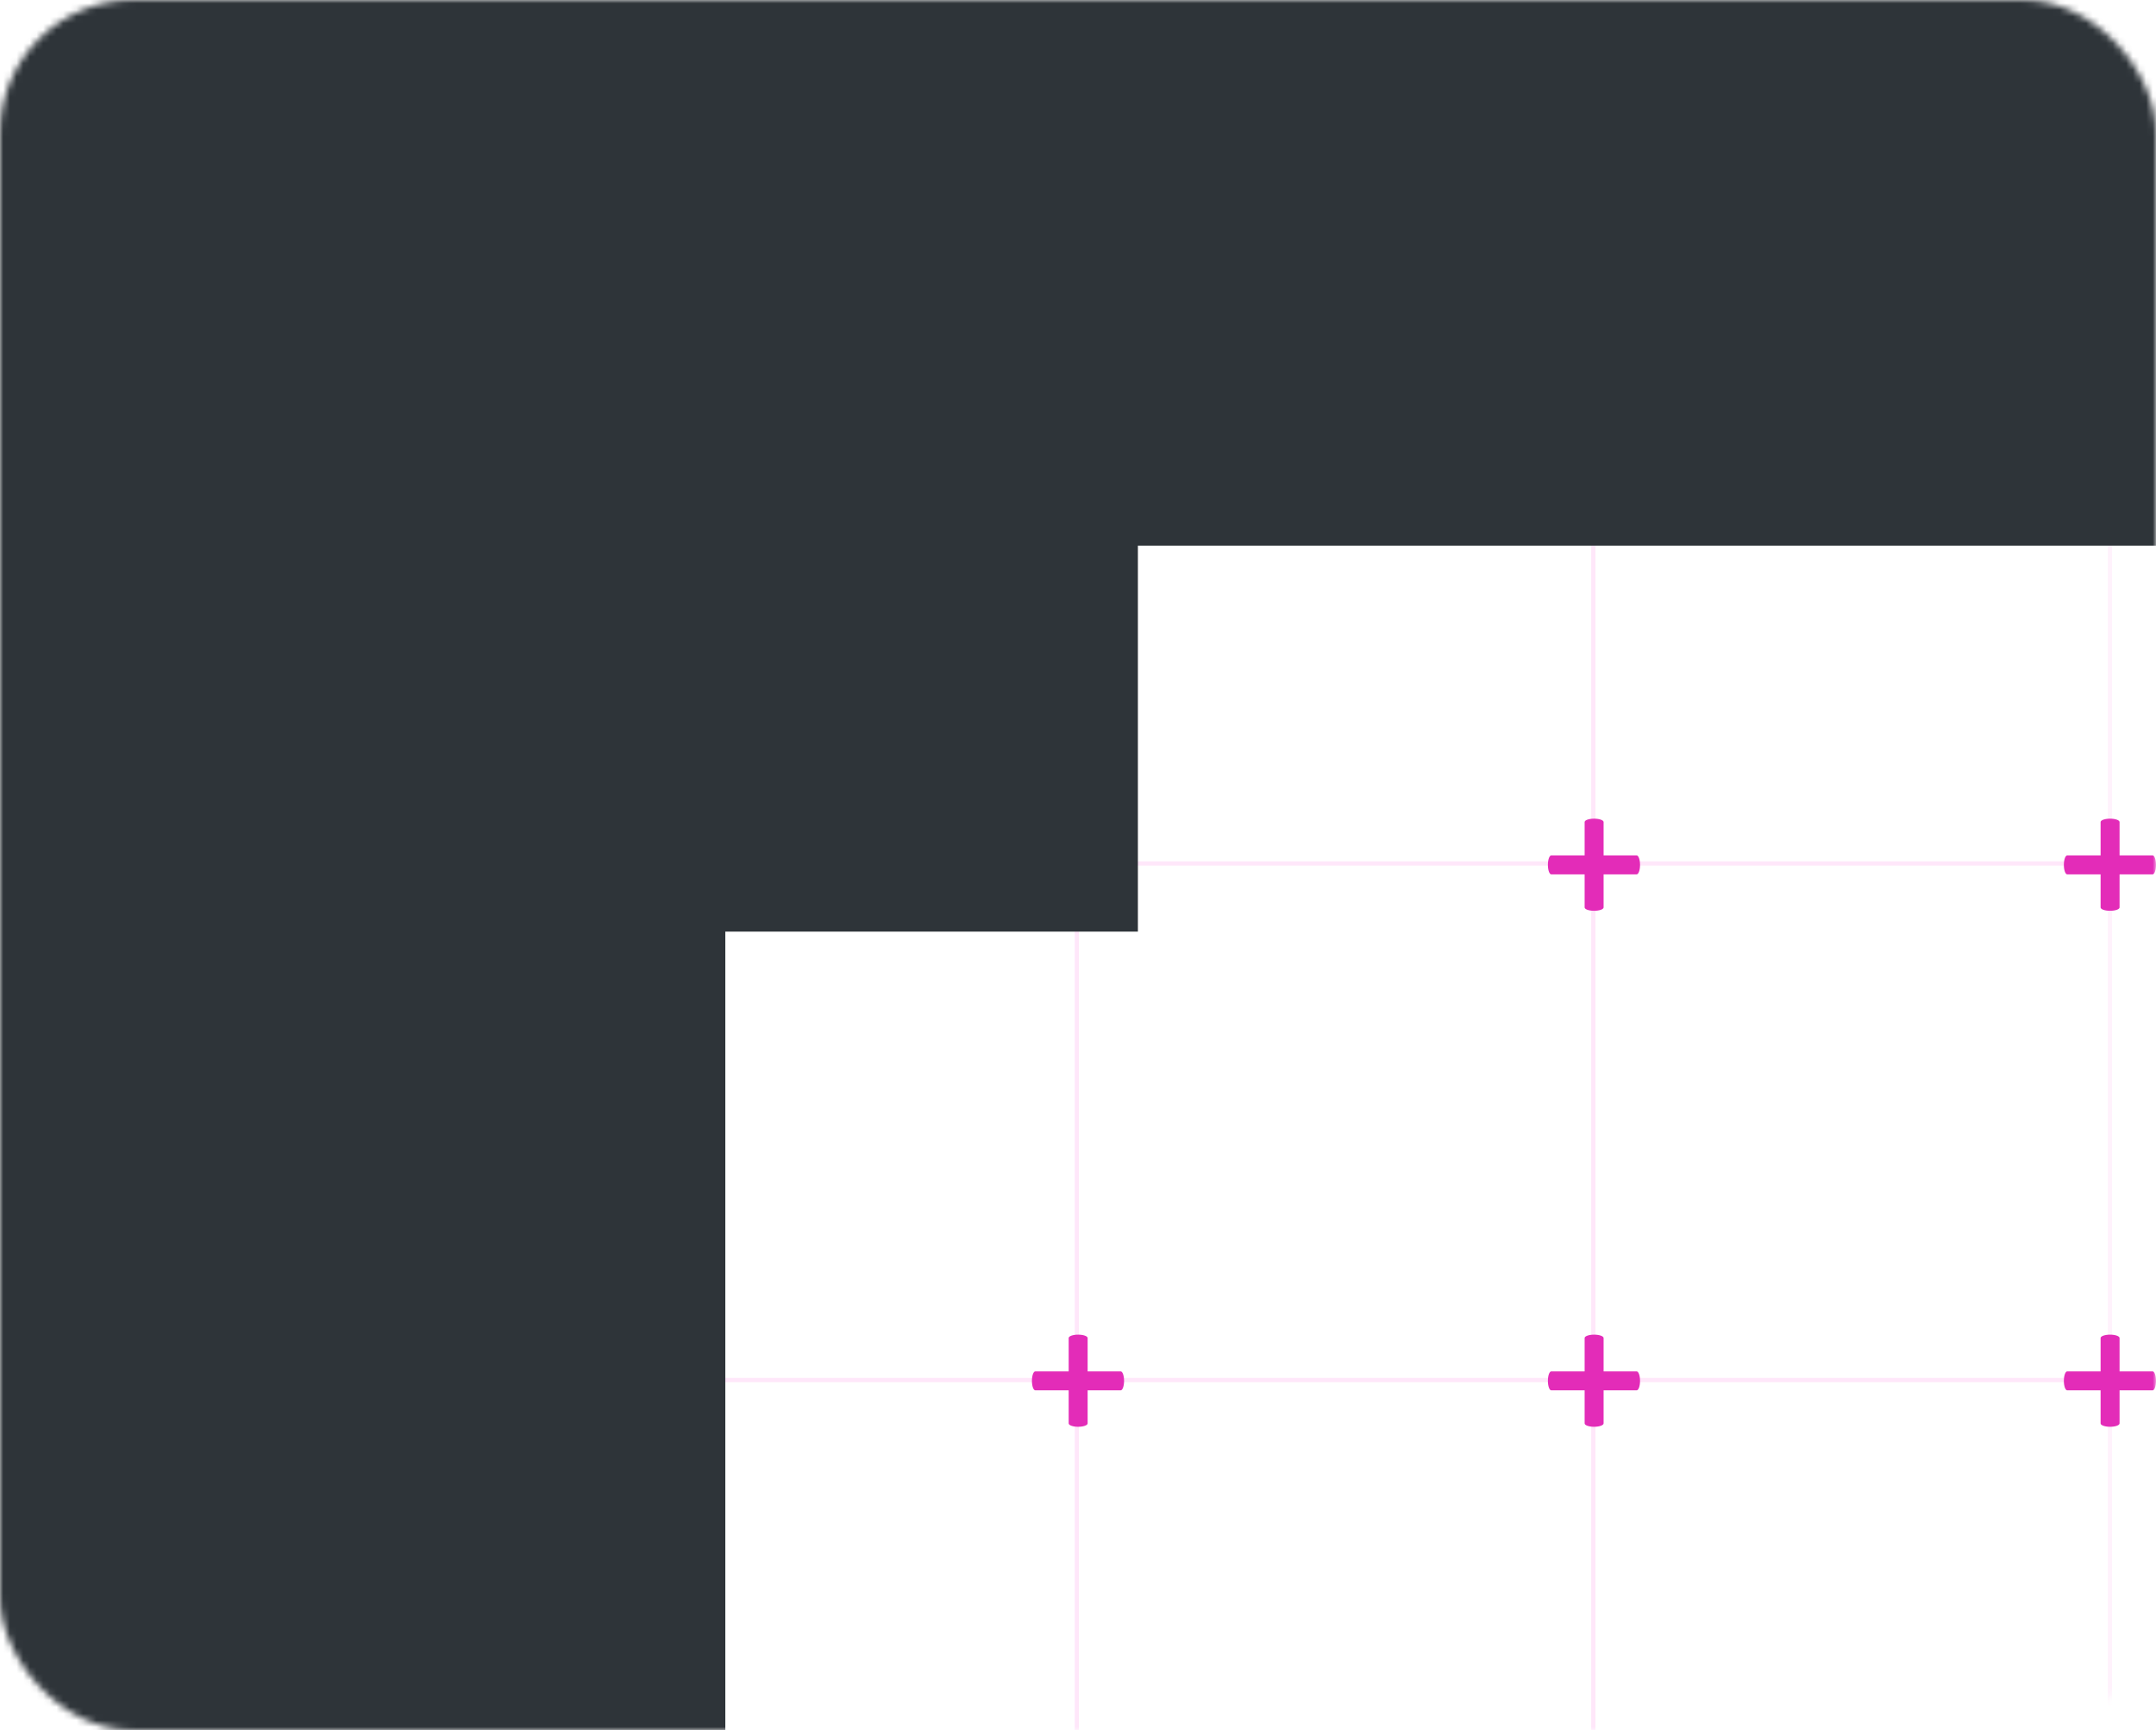<?xml version="1.0" encoding="UTF-8"?> <svg xmlns="http://www.w3.org/2000/svg" width="324" height="260" viewBox="0 0 324 260" fill="none"> <mask id="mask0_1616_6939" style="mask-type:alpha" maskUnits="userSpaceOnUse" x="0" y="0" width="324" height="260"> <rect width="324" height="260" rx="20" fill="#2E3439"></rect> </mask> <g mask="url(#mask0_1616_6939)"> <path opacity="0.15" d="M84.18 -25.501H6.55V52.13H84.18V-25.501Z" stroke="#FFAAEB" stroke-width="0.631"></path> <path opacity="0.15" d="M161.81 -25.501H84.18V52.13H161.81V-25.501Z" stroke="#FFAAEB" stroke-width="0.631"></path> <path opacity="0.15" d="M239.441 -25.501H161.81V52.13H239.441V-25.501Z" stroke="#FFAAEB" stroke-width="0.631"></path> <path opacity="0.15" d="M317.071 -25.501H239.441V52.13H317.071V-25.501Z" stroke="#FFAAEB" stroke-width="0.631"></path> <path opacity="0.15" d="M84.18 52.129H6.55V129.76H84.18V52.129Z" stroke="#FFAAEB" stroke-width="0.631"></path> <path opacity="0.15" d="M161.81 52.129H84.18V129.76H161.81V52.129Z" stroke="#FFAAEB" stroke-width="0.631"></path> <path opacity="0.15" d="M239.441 52.129H161.81V129.76H239.441V52.129Z" stroke="#FFAAEB" stroke-width="0.631"></path> <path opacity="0.15" d="M317.071 52.129H239.441V129.76H317.071V52.129Z" stroke="#FFAAEB" stroke-width="0.631"></path> <path opacity="0.15" d="M84.18 129.76H6.55V207.39H84.18V129.76Z" stroke="#FFAAEB" stroke-width="0.631"></path> <path opacity="0.15" d="M161.81 129.76H84.18V207.39H161.81V129.76Z" stroke="#FFAAEB" stroke-width="0.631"></path> <path opacity="0.15" d="M239.441 129.76H161.81V207.39H239.441V129.76Z" stroke="#FFAAEB" stroke-width="0.631"></path> <path opacity="0.15" d="M317.071 129.76H239.441V207.39H317.071V129.76Z" stroke="#FFAAEB" stroke-width="0.631"></path> <path opacity="0.15" d="M84.18 207.39H6.55V285.02H84.18V207.39Z" stroke="#FFAAEB" stroke-width="0.631"></path> <path opacity="0.15" d="M161.81 207.39H84.18V285.02H161.81V207.39Z" stroke="#FFAAEB" stroke-width="0.631"></path> <path opacity="0.15" d="M239.441 207.39H161.81V285.02H239.441V207.39Z" stroke="#FFAAEB" stroke-width="0.631"></path> <path opacity="0.15" d="M317.071 207.39H239.441V285.02H317.071V207.39Z" stroke="#FFAAEB" stroke-width="0.631"></path> <path d="M13.338 51.009H0.508C0.228 51.009 0 51.647 0 52.434C0 53.221 0.228 53.859 0.508 53.859H13.338C13.619 53.859 13.846 53.221 13.846 52.434C13.846 51.647 13.619 51.009 13.338 51.009Z" fill="#E32CB8"></path> <path d="M90.876 51.009H78.047C77.766 51.009 77.539 51.647 77.539 52.434C77.539 53.221 77.766 53.859 78.047 53.859H90.876C91.157 53.859 91.385 53.221 91.385 52.434C91.385 51.647 91.157 51.009 90.876 51.009Z" fill="#E32CB8"></path> <path d="M168.415 51.009H155.585C155.305 51.009 155.077 51.647 155.077 52.434C155.077 53.221 155.305 53.859 155.585 53.859H168.415C168.696 53.859 168.923 53.221 168.923 52.434C168.923 51.647 168.696 51.009 168.415 51.009Z" fill="#E32CB8"></path> <path d="M245.953 51.009H233.124C232.843 51.009 232.615 51.647 232.615 52.434C232.615 53.221 232.843 53.859 233.124 53.859H245.953C246.234 53.859 246.462 53.221 246.462 52.434C246.462 51.647 246.234 51.009 245.953 51.009Z" fill="#E32CB8"></path> <path d="M323.492 51.009H310.662C310.381 51.009 310.154 51.647 310.154 52.434C310.154 53.221 310.381 53.859 310.662 53.859H323.492C323.772 53.859 324 53.221 324 52.434C324 51.647 323.772 51.009 323.492 51.009Z" fill="#E32CB8"></path> <path d="M323.492 128.547H310.662C310.381 128.547 310.154 129.185 310.154 129.972C310.154 130.759 310.381 131.397 310.662 131.397H323.492C323.772 131.397 324 130.759 324 129.972C324 129.185 323.772 128.547 323.492 128.547Z" fill="#E32CB8"></path> <path d="M323.492 206.086H310.662C310.381 206.086 310.154 206.724 310.154 207.511C310.154 208.298 310.381 208.935 310.662 208.935H323.492C323.772 208.935 324 208.298 324 207.511C324 206.724 323.772 206.086 323.492 206.086Z" fill="#E32CB8"></path> <path d="M245.953 206.086H233.124C232.843 206.086 232.615 206.724 232.615 207.511C232.615 208.298 232.843 208.935 233.124 208.935H245.953C246.234 208.935 246.462 208.298 246.462 207.511C246.462 206.724 246.234 206.086 245.953 206.086Z" fill="#E32CB8"></path> <path d="M168.415 206.086H155.585C155.305 206.086 155.077 206.724 155.077 207.511C155.077 208.298 155.305 208.935 155.585 208.935H168.415C168.696 208.935 168.923 208.298 168.923 207.511C168.923 206.724 168.696 206.086 168.415 206.086Z" fill="#E32CB8"></path> <path d="M90.876 206.086H78.047C77.766 206.086 77.539 206.724 77.539 207.511C77.539 208.298 77.766 208.935 78.047 208.935H90.876C91.157 208.935 91.385 208.298 91.385 207.511C91.385 206.724 91.157 206.086 90.876 206.086Z" fill="#E32CB8"></path> <path d="M13.338 206.086H0.508C0.228 206.086 0 206.724 0 207.511C0 208.298 0.228 208.935 0.508 208.935H13.338C13.619 208.935 13.846 208.298 13.846 207.511C13.846 206.724 13.619 206.086 13.338 206.086Z" fill="#E32CB8"></path> <path d="M13.338 128.547H0.508C0.228 128.547 0 129.185 0 129.972C0 130.759 0.228 131.397 0.508 131.397H13.338C13.619 131.397 13.846 130.759 13.846 129.972C13.846 129.185 13.619 128.547 13.338 128.547Z" fill="#E32CB8"></path> <path d="M90.876 128.547H78.047C77.766 128.547 77.539 129.185 77.539 129.972C77.539 130.759 77.766 131.397 78.047 131.397H90.876C91.157 131.397 91.385 130.759 91.385 129.972C91.385 129.185 91.157 128.547 90.876 128.547Z" fill="#E32CB8"></path> <path d="M168.415 128.547H155.585C155.305 128.547 155.077 129.185 155.077 129.972C155.077 130.759 155.305 131.397 155.585 131.397H168.415C168.696 131.397 168.923 130.759 168.923 129.972C168.923 129.185 168.696 128.547 168.415 128.547Z" fill="#E32CB8"></path> <path d="M245.953 128.547H233.124C232.843 128.547 232.615 129.185 232.615 129.972C232.615 130.759 232.843 131.397 233.124 131.397H245.953C246.234 131.397 246.462 130.759 246.462 129.972C246.462 129.185 246.234 128.547 245.953 128.547Z" fill="#E32CB8"></path> <path d="M8.371 45.996C8.371 45.715 7.733 45.487 6.946 45.487C6.159 45.487 5.521 45.715 5.521 45.996V58.825C5.521 59.106 6.159 59.334 6.946 59.334C7.733 59.334 8.371 59.106 8.371 58.825V45.996Z" fill="#E32CB8"></path> <path d="M85.909 45.996C85.909 45.715 85.272 45.487 84.484 45.487C83.698 45.487 83.06 45.715 83.06 45.996V58.825C83.06 59.106 83.698 59.334 84.484 59.334C85.272 59.334 85.909 59.106 85.909 58.825V45.996Z" fill="#E32CB8"></path> <path d="M163.448 45.996C163.448 45.715 162.81 45.487 162.023 45.487C161.236 45.487 160.598 45.715 160.598 45.996V58.825C160.598 59.106 161.236 59.334 162.023 59.334C162.81 59.334 163.448 59.106 163.448 58.825V45.996Z" fill="#E32CB8"></path> <path d="M240.986 45.996C240.986 45.715 240.348 45.487 239.561 45.487C238.774 45.487 238.136 45.715 238.136 45.996V58.825C238.136 59.106 238.774 59.334 239.561 59.334C240.348 59.334 240.986 59.106 240.986 58.825V45.996Z" fill="#E32CB8"></path> <path d="M318.525 45.996C318.525 45.715 317.887 45.487 317.1 45.487C316.313 45.487 315.675 45.715 315.675 45.996V58.825C315.675 59.106 316.313 59.334 317.1 59.334C317.887 59.334 318.525 59.106 318.525 58.825V45.996Z" fill="#E32CB8"></path> <path d="M318.525 123.534C318.525 123.254 317.887 123.026 317.1 123.026C316.313 123.026 315.675 123.254 315.675 123.534V136.364C315.675 136.645 316.313 136.872 317.1 136.872C317.887 136.872 318.525 136.645 318.525 136.364V123.534Z" fill="#E32CB8"></path> <path d="M318.525 201.073C318.525 200.792 317.887 200.564 317.1 200.564C316.313 200.564 315.675 200.792 315.675 201.073V213.902C315.675 214.183 316.313 214.411 317.1 214.411C317.887 214.411 318.525 214.183 318.525 213.902V201.073Z" fill="#E32CB8"></path> <path d="M240.986 201.073C240.986 200.792 240.348 200.564 239.561 200.564C238.774 200.564 238.136 200.792 238.136 201.073V213.902C238.136 214.183 238.774 214.411 239.561 214.411C240.348 214.411 240.986 214.183 240.986 213.902V201.073Z" fill="#E32CB8"></path> <path d="M163.448 201.073C163.448 200.792 162.81 200.564 162.023 200.564C161.236 200.564 160.598 200.792 160.598 201.073V213.902C160.598 214.183 161.236 214.411 162.023 214.411C162.81 214.411 163.448 214.183 163.448 213.902V201.073Z" fill="#E32CB8"></path> <path d="M85.909 201.073C85.909 200.792 85.272 200.564 84.484 200.564C83.698 200.564 83.06 200.792 83.06 201.073V213.902C83.06 214.183 83.698 214.411 84.484 214.411C85.272 214.411 85.909 214.183 85.909 213.902V201.073Z" fill="#E32CB8"></path> <path d="M8.371 201.073C8.371 200.792 7.733 200.564 6.946 200.564C6.159 200.564 5.521 200.792 5.521 201.073V213.902C5.521 214.183 6.159 214.411 6.946 214.411C7.733 214.411 8.371 214.183 8.371 213.902V201.073Z" fill="#E32CB8"></path> <path d="M8.371 123.534C8.371 123.254 7.733 123.026 6.946 123.026C6.159 123.026 5.521 123.254 5.521 123.534V136.364C5.521 136.645 6.159 136.872 6.946 136.872C7.733 136.872 8.371 136.645 8.371 136.364V123.534Z" fill="#E32CB8"></path> <path d="M85.909 123.534C85.909 123.254 85.272 123.026 84.484 123.026C83.698 123.026 83.06 123.254 83.06 123.534V136.364C83.06 136.645 83.698 136.872 84.484 136.872C85.272 136.872 85.909 136.645 85.909 136.364V123.534Z" fill="#E32CB8"></path> <path d="M163.448 123.534C163.448 123.254 162.81 123.026 162.023 123.026C161.236 123.026 160.598 123.254 160.598 123.534V136.364C160.598 136.645 161.236 136.872 162.023 136.872C162.81 136.872 163.448 136.645 163.448 136.364V123.534Z" fill="#E32CB8"></path> <path d="M240.986 123.534C240.986 123.254 240.348 123.026 239.561 123.026C238.774 123.026 238.136 123.254 238.136 123.534V136.364C238.136 136.645 238.774 136.872 239.561 136.872C240.348 136.872 240.986 136.645 240.986 136.364V123.534Z" fill="#E32CB8"></path> <g filter="url(#filter0_f_1616_6939)"> <rect x="-34" y="-47" width="205" height="187" fill="#2E3439"></rect> </g> <g filter="url(#filter1_f_1616_6939)"> <rect x="-71" y="81" width="180" height="248" fill="#2E3439"></rect> </g> <g filter="url(#filter2_f_1616_6939)"> <rect x="142" y="-37" width="264" height="119" fill="#2E3439"></rect> </g> </g> <defs> <filter id="filter0_f_1616_6939" x="-94" y="-107" width="325" height="307" filterUnits="userSpaceOnUse" color-interpolation-filters="sRGB"> <feFlood flood-opacity="0" result="BackgroundImageFix"></feFlood> <feBlend mode="normal" in="SourceGraphic" in2="BackgroundImageFix" result="shape"></feBlend> <feGaussianBlur stdDeviation="30" result="effect1_foregroundBlur_1616_6939"></feGaussianBlur> </filter> <filter id="filter1_f_1616_6939" x="-131" y="21" width="300" height="368" filterUnits="userSpaceOnUse" color-interpolation-filters="sRGB"> <feFlood flood-opacity="0" result="BackgroundImageFix"></feFlood> <feBlend mode="normal" in="SourceGraphic" in2="BackgroundImageFix" result="shape"></feBlend> <feGaussianBlur stdDeviation="30" result="effect1_foregroundBlur_1616_6939"></feGaussianBlur> </filter> <filter id="filter2_f_1616_6939" x="82" y="-97" width="384" height="239" filterUnits="userSpaceOnUse" color-interpolation-filters="sRGB"> <feFlood flood-opacity="0" result="BackgroundImageFix"></feFlood> <feBlend mode="normal" in="SourceGraphic" in2="BackgroundImageFix" result="shape"></feBlend> <feGaussianBlur stdDeviation="30" result="effect1_foregroundBlur_1616_6939"></feGaussianBlur> </filter> </defs> </svg> 